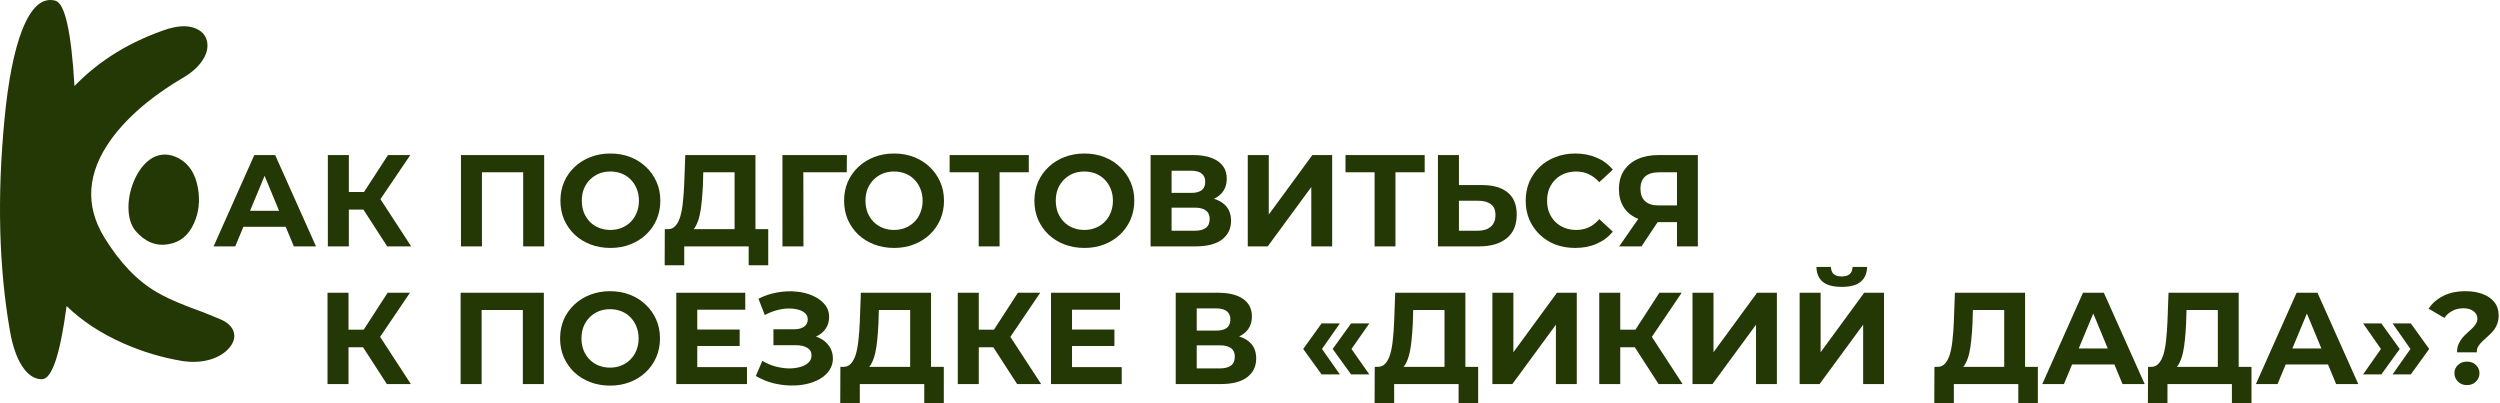 <?xml version="1.0" encoding="UTF-8"?> <svg xmlns="http://www.w3.org/2000/svg" width="1035" height="167" viewBox="0 0 1035 167" fill="none"> <path d="M694.269 102V90.066L696.429 91.956H686.061C682.785 91.956 679.959 91.416 677.583 90.336C675.207 89.256 673.389 87.69 672.129 85.638C670.869 83.586 670.239 81.138 670.239 78.294C670.239 75.342 670.905 72.822 672.237 70.734C673.605 68.61 675.513 66.99 677.961 65.874C680.409 64.758 683.289 64.2 686.601 64.2H702.909V102H694.269ZM670.347 102L679.743 88.446H688.599L679.581 102H670.347ZM694.269 87.258V69.06L696.429 71.328H686.817C684.333 71.328 682.425 71.904 681.093 73.056C679.797 74.208 679.149 75.918 679.149 78.186C679.149 80.382 679.779 82.074 681.039 83.262C682.299 84.45 684.153 85.044 686.601 85.044H696.429L694.269 87.258Z" fill="#243806"></path> <path d="M652.101 102.648C649.185 102.648 646.467 102.18 643.947 101.244C641.463 100.272 639.303 98.904 637.467 97.14C635.631 95.376 634.191 93.306 633.147 90.93C632.139 88.554 631.635 85.944 631.635 83.1C631.635 80.256 632.139 77.646 633.147 75.27C634.191 72.894 635.631 70.824 637.467 69.06C639.339 67.296 641.517 65.946 644.001 65.01C646.485 64.038 649.203 63.552 652.155 63.552C655.431 63.552 658.383 64.128 661.011 65.28C663.675 66.396 665.907 68.052 667.707 70.248L662.091 75.432C660.795 73.956 659.355 72.858 657.771 72.138C656.187 71.382 654.459 71.004 652.587 71.004C650.823 71.004 649.203 71.292 647.727 71.868C646.251 72.444 644.973 73.272 643.893 74.352C642.813 75.432 641.967 76.71 641.355 78.186C640.779 79.662 640.491 81.3 640.491 83.1C640.491 84.9 640.779 86.538 641.355 88.014C641.967 89.49 642.813 90.768 643.893 91.848C644.973 92.928 646.251 93.756 647.727 94.332C649.203 94.908 650.823 95.196 652.587 95.196C654.459 95.196 656.187 94.836 657.771 94.116C659.355 93.36 660.795 92.226 662.091 90.714L667.707 95.898C665.907 98.094 663.675 99.768 661.011 100.92C658.383 102.072 655.413 102.648 652.101 102.648Z" fill="#243806"></path> <path d="M613.615 76.62C618.187 76.62 621.715 77.646 624.199 79.698C626.683 81.714 627.925 84.756 627.925 88.824C627.925 93.144 626.539 96.42 623.767 98.652C621.031 100.884 617.233 102 612.373 102H595.309V64.2H604.003V76.62H613.615ZM611.887 95.52C614.119 95.52 615.883 94.962 617.179 93.846C618.475 92.73 619.123 91.11 619.123 88.986C619.123 86.898 618.475 85.404 617.179 84.504C615.919 83.568 614.155 83.1 611.887 83.1H604.003V95.52H611.887Z" fill="#243806"></path> <path d="M569.081 102V69.33L571.078 71.328H557.039V64.2H589.817V71.328H575.776L577.721 69.33V102H569.081Z" fill="#243806"></path> <path d="M516.577 102V64.2H525.271V88.824L543.307 64.2H551.515V102H542.875V77.43L524.839 102H516.577Z" fill="#243806"></path> <path d="M476.341 102V64.2H493.945C498.337 64.2 501.757 65.046 504.205 66.738C506.653 68.43 507.877 70.842 507.877 73.974C507.877 77.07 506.725 79.482 504.421 81.21C502.117 82.902 499.057 83.748 495.241 83.748L496.267 81.48C500.515 81.48 503.809 82.326 506.149 84.018C508.489 85.71 509.659 88.158 509.659 91.362C509.659 94.674 508.399 97.284 505.879 99.192C503.395 101.064 499.759 102 494.971 102H476.341ZM485.035 95.52H494.647C496.663 95.52 498.193 95.124 499.237 94.332C500.281 93.54 500.803 92.316 500.803 90.66C500.803 89.076 500.281 87.906 499.237 87.15C498.193 86.358 496.663 85.962 494.647 85.962H485.035V95.52ZM485.035 79.86H493.189C495.097 79.86 496.537 79.482 497.509 78.726C498.481 77.934 498.967 76.782 498.967 75.27C498.967 73.758 498.481 72.624 497.509 71.868C496.537 71.076 495.097 70.68 493.189 70.68H485.035V79.86Z" fill="#243806"></path> <path d="M448.974 102.648C445.986 102.648 443.214 102.162 440.658 101.19C438.138 100.218 435.942 98.85 434.07 97.086C432.234 95.322 430.794 93.252 429.75 90.876C428.742 88.5 428.238 85.908 428.238 83.1C428.238 80.292 428.742 77.7 429.75 75.324C430.794 72.948 432.252 70.878 434.124 69.114C435.996 67.35 438.192 65.982 440.712 65.01C443.232 64.038 445.968 63.552 448.92 63.552C451.908 63.552 454.644 64.038 457.128 65.01C459.648 65.982 461.826 67.35 463.662 69.114C465.534 70.878 466.992 72.948 468.036 75.324C469.08 77.664 469.602 80.256 469.602 83.1C469.602 85.908 469.08 88.518 468.036 90.93C466.992 93.306 465.534 95.376 463.662 97.14C461.826 98.868 459.648 100.218 457.128 101.19C454.644 102.162 451.926 102.648 448.974 102.648ZM448.92 95.196C450.612 95.196 452.16 94.908 453.564 94.332C455.004 93.756 456.264 92.928 457.344 91.848C458.424 90.768 459.252 89.49 459.828 88.014C460.44 86.538 460.746 84.9 460.746 83.1C460.746 81.3 460.44 79.662 459.828 78.186C459.252 76.71 458.424 75.432 457.344 74.352C456.3 73.272 455.058 72.444 453.618 71.868C452.178 71.292 450.612 71.004 448.92 71.004C447.228 71.004 445.662 71.292 444.222 71.868C442.818 72.444 441.576 73.272 440.496 74.352C439.416 75.432 438.57 76.71 437.958 78.186C437.382 79.662 437.094 81.3 437.094 83.1C437.094 84.864 437.382 86.502 437.958 88.014C438.57 89.49 439.398 90.768 440.442 91.848C441.522 92.928 442.782 93.756 444.222 94.332C445.662 94.908 447.228 95.196 448.92 95.196Z" fill="#243806"></path> <path d="M405.182 102V69.33L407.18 71.328H393.14V64.2H425.918V71.328H411.878L413.822 69.33V102H405.182Z" fill="#243806"></path> <path d="M370.188 102.648C367.2 102.648 364.428 102.162 361.872 101.19C359.352 100.218 357.156 98.85 355.284 97.086C353.448 95.322 352.008 93.252 350.964 90.876C349.956 88.5 349.452 85.908 349.452 83.1C349.452 80.292 349.956 77.7 350.964 75.324C352.008 72.948 353.466 70.878 355.338 69.114C357.21 67.35 359.406 65.982 361.926 65.01C364.446 64.038 367.182 63.552 370.134 63.552C373.122 63.552 375.858 64.038 378.342 65.01C380.862 65.982 383.04 67.35 384.876 69.114C386.748 70.878 388.206 72.948 389.25 75.324C390.294 77.664 390.816 80.256 390.816 83.1C390.816 85.908 390.294 88.518 389.25 90.93C388.206 93.306 386.748 95.376 384.876 97.14C383.04 98.868 380.862 100.218 378.342 101.19C375.858 102.162 373.14 102.648 370.188 102.648ZM370.134 95.196C371.826 95.196 373.374 94.908 374.778 94.332C376.218 93.756 377.478 92.928 378.558 91.848C379.638 90.768 380.466 89.49 381.042 88.014C381.654 86.538 381.96 84.9 381.96 83.1C381.96 81.3 381.654 79.662 381.042 78.186C380.466 76.71 379.638 75.432 378.558 74.352C377.514 73.272 376.272 72.444 374.832 71.868C373.392 71.292 371.826 71.004 370.134 71.004C368.442 71.004 366.876 71.292 365.436 71.868C364.032 72.444 362.79 73.272 361.71 74.352C360.63 75.432 359.784 76.71 359.172 78.186C358.596 79.662 358.308 81.3 358.308 83.1C358.308 84.864 358.596 86.502 359.172 88.014C359.784 89.49 360.612 90.768 361.656 91.848C362.736 92.928 363.996 93.756 365.436 94.332C366.876 94.908 368.442 95.196 370.134 95.196Z" fill="#243806"></path> <path d="M323.938 102V64.2H350.614L350.56 71.328H330.58L332.578 69.33L332.632 102H323.938Z" fill="#243806"></path> <path d="M304.117 98.112V71.328H291.157L290.995 76.836C290.887 79.176 290.725 81.39 290.509 83.478C290.329 85.566 290.041 87.474 289.645 89.202C289.249 90.894 288.727 92.334 288.079 93.522C287.467 94.71 286.693 95.556 285.757 96.06L276.415 94.872C277.711 94.908 278.773 94.458 279.601 93.522C280.465 92.586 281.149 91.272 281.653 89.58C282.157 87.852 282.517 85.836 282.733 83.532C282.985 81.228 283.165 78.726 283.273 76.026L283.705 64.2H312.757V98.112H304.117ZM275.173 109.83L275.227 94.872H318.049V109.83H309.949V102H283.273V109.83H275.173Z" fill="#243806"></path> <path d="M252.749 102.648C249.761 102.648 246.989 102.162 244.433 101.19C241.913 100.218 239.717 98.85 237.845 97.086C236.009 95.322 234.569 93.252 233.525 90.876C232.517 88.5 232.013 85.908 232.013 83.1C232.013 80.292 232.517 77.7 233.525 75.324C234.569 72.948 236.027 70.878 237.899 69.114C239.771 67.35 241.967 65.982 244.487 65.01C247.007 64.038 249.743 63.552 252.695 63.552C255.683 63.552 258.419 64.038 260.903 65.01C263.423 65.982 265.601 67.35 267.437 69.114C269.309 70.878 270.767 72.948 271.811 75.324C272.855 77.664 273.377 80.256 273.377 83.1C273.377 85.908 272.855 88.518 271.811 90.93C270.767 93.306 269.309 95.376 267.437 97.14C265.601 98.868 263.423 100.218 260.903 101.19C258.419 102.162 255.701 102.648 252.749 102.648ZM252.695 95.196C254.387 95.196 255.935 94.908 257.339 94.332C258.779 93.756 260.039 92.928 261.119 91.848C262.199 90.768 263.027 89.49 263.603 88.014C264.215 86.538 264.521 84.9 264.521 83.1C264.521 81.3 264.215 79.662 263.603 78.186C263.027 76.71 262.199 75.432 261.119 74.352C260.075 73.272 258.833 72.444 257.393 71.868C255.953 71.292 254.387 71.004 252.695 71.004C251.003 71.004 249.437 71.292 247.997 71.868C246.593 72.444 245.351 73.272 244.271 74.352C243.191 75.432 242.345 76.71 241.733 78.186C241.157 79.662 240.869 81.3 240.869 83.1C240.869 84.864 241.157 86.502 241.733 88.014C242.345 89.49 243.173 90.768 244.217 91.848C245.297 92.928 246.557 93.756 247.997 94.332C249.437 94.908 251.003 95.196 252.695 95.196Z" fill="#243806"></path> <path d="M190.837 102V64.2H225.289V102H216.595V69.33L218.593 71.328H197.533L199.531 69.33V102H190.837Z" fill="#243806"></path> <path d="M160.297 102L148.525 83.802L155.599 79.536L170.233 102H160.297ZM135.727 102V64.2H144.421V102H135.727ZM141.883 86.772V79.482H155.059V86.772H141.883ZM156.409 84.072L148.363 83.1L160.621 64.2H169.855L156.409 84.072Z" fill="#243806"></path> <path d="M88.432 102L105.28 64.2H113.92L130.822 102H121.642L107.818 68.628H111.274L97.396 102H88.432ZM96.856 93.9L99.178 87.258H118.618L120.994 93.9H96.856Z" fill="#243806"></path> <path d="M83.727 129.121C86.561 130.268 89 131.263 91.043 132.104C94.207 133.404 96.118 135.202 96.778 137.496C97.371 139.638 96.778 141.779 94.998 143.921C93.218 146.062 90.681 147.669 87.385 148.739C83.694 149.887 79.674 150.116 75.324 149.428C67.085 148.051 59.044 145.642 51.2 142.2C41.841 138.07 33.965 132.907 27.572 126.712C24.869 146.98 21.442 157.076 17.29 157C14.653 157 12.248 155.623 10.072 152.869C7.37 149.428 5.393 144.188 4.141 137.152C-0.473 110.765 -1.231 81.472 1.867 49.272C3.383 33.44 5.788 21.24 9.084 12.674C12.841 2.961 17.454 -1.17 22.925 0.284C26.88 1.354 29.516 13.133 30.834 35.619C41.248 24.835 54.331 16.881 70.084 11.756H70.282C74.368 10.609 77.828 10.571 80.662 11.642C83.299 12.636 84.947 14.319 85.606 16.689C86.265 19.137 85.803 21.699 84.222 24.376C82.442 27.359 79.575 29.998 75.62 32.292C70.347 35.352 65.338 38.793 60.593 42.618C54.595 47.513 49.718 52.561 45.961 57.761C36.074 71.529 35.118 84.99 43.094 98.145C49.553 108.7 56.836 116.31 64.943 120.976C68.041 122.811 72.061 124.685 77.004 126.597L80.267 127.859L83.727 129.121ZM69.59 101.128C64.448 101.969 59.934 100.095 56.045 95.506C54.133 93.135 53.178 89.847 53.178 85.64C53.244 81.586 54.166 77.647 55.946 73.823C57.858 69.846 60.263 67.016 63.163 65.333C66.525 63.498 70.084 63.536 73.841 65.448C78.191 67.743 80.893 71.873 81.948 77.838C82.871 83.192 82.31 88.087 80.267 92.523C78.026 97.495 74.467 100.363 69.59 101.128Z" fill="#243806"></path> <path d="M1017.21 145.878C1017.21 144.618 1017.41 143.502 1017.81 142.53C1018.24 141.558 1018.76 140.694 1019.37 139.938C1020.02 139.182 1020.7 138.48 1021.42 137.832C1022.14 137.184 1022.81 136.572 1023.42 135.996C1024.07 135.384 1024.59 134.754 1024.99 134.106C1025.42 133.458 1025.64 132.738 1025.64 131.946C1025.64 130.65 1025.1 129.606 1024.02 128.814C1022.97 128.022 1021.57 127.626 1019.8 127.626C1018.11 127.626 1016.6 127.986 1015.27 128.706C1013.94 129.39 1012.84 130.362 1011.97 131.622L1005.44 127.788C1006.88 125.592 1008.88 123.846 1011.43 122.55C1013.99 121.218 1017.09 120.552 1020.72 120.552C1023.42 120.552 1025.8 120.948 1027.85 121.74C1029.9 122.496 1031.5 123.612 1032.66 125.088C1033.84 126.564 1034.44 128.382 1034.44 130.542C1034.44 131.946 1034.22 133.188 1033.79 134.268C1033.36 135.348 1032.8 136.284 1032.12 137.076C1031.43 137.868 1030.69 138.606 1029.9 139.29C1029.15 139.974 1028.43 140.64 1027.74 141.288C1027.06 141.936 1026.48 142.62 1026.01 143.34C1025.58 144.06 1025.37 144.906 1025.37 145.878H1017.21ZM1021.32 159.432C1019.8 159.432 1018.56 158.946 1017.59 157.974C1016.62 157.002 1016.13 155.85 1016.13 154.518C1016.13 153.15 1016.62 152.016 1017.59 151.116C1018.56 150.18 1019.8 149.712 1021.32 149.712C1022.86 149.712 1024.11 150.18 1025.04 151.116C1026.01 152.016 1026.5 153.15 1026.5 154.518C1026.5 155.85 1026.01 157.002 1025.04 157.974C1024.11 158.946 1022.86 159.432 1021.32 159.432Z" fill="#243806"></path> <path d="M985.875 155.004H978.315L985.713 144.474L978.315 133.89H985.875L993.489 144.474L985.875 155.004ZM998.079 155.004H990.519L997.917 144.474L990.519 133.89H998.079L1005.69 144.474L998.079 155.004Z" fill="#243806"></path> <path d="M933.944 159L950.792 121.2H959.432L976.334 159H967.154L953.33 125.628H956.786L942.908 159H933.944ZM942.368 150.9L944.69 144.258H964.13L966.506 150.9H942.368Z" fill="#243806"></path> <path d="M918.178 155.112V128.328H905.218L905.056 133.836C904.948 136.176 904.786 138.39 904.57 140.478C904.39 142.566 904.102 144.474 903.706 146.202C903.31 147.894 902.788 149.334 902.14 150.522C901.528 151.71 900.754 152.556 899.818 153.06L890.476 151.872C891.772 151.908 892.834 151.458 893.662 150.522C894.526 149.586 895.21 148.272 895.714 146.58C896.218 144.852 896.578 142.836 896.794 140.532C897.046 138.228 897.226 135.726 897.334 133.026L897.766 121.2H926.818V155.112H918.178ZM889.234 166.83L889.288 151.872H932.11V166.83H924.01V159H897.334V166.83H889.234Z" fill="#243806"></path> <path d="M845.508 159L862.356 121.2H870.996L887.898 159H878.718L864.894 125.628H868.35L854.472 159H845.508ZM853.932 150.9L856.254 144.258H875.694L878.07 150.9H853.932Z" fill="#243806"></path> <path d="M829.742 155.112V128.328H816.782L816.62 133.836C816.512 136.176 816.35 138.39 816.134 140.478C815.954 142.566 815.666 144.474 815.27 146.202C814.874 147.894 814.352 149.334 813.704 150.522C813.092 151.71 812.318 152.556 811.382 153.06L802.04 151.872C803.336 151.908 804.398 151.458 805.226 150.522C806.09 149.586 806.774 148.272 807.278 146.58C807.782 144.852 808.142 142.836 808.358 140.532C808.61 138.228 808.79 135.726 808.898 133.026L809.33 121.2H838.382V155.112H829.742ZM800.798 166.83L800.852 151.872H843.674V166.83H835.574V159H808.898V166.83H800.798Z" fill="#243806"></path> <path d="M745.044 159V121.2H753.738V145.824L771.774 121.2H779.982V159H771.342V134.43L753.306 159H745.044ZM762.486 118.77C758.886 118.77 756.24 118.05 754.548 116.61C752.892 115.17 752.046 113.136 752.01 110.508H758.004C758.04 111.804 758.418 112.794 759.138 113.478C759.894 114.126 761.01 114.45 762.486 114.45C763.926 114.45 765.024 114.126 765.78 113.478C766.536 112.794 766.932 111.804 766.968 110.508H772.962C772.926 113.136 772.062 115.17 770.37 116.61C768.678 118.05 766.05 118.77 762.486 118.77Z" fill="#243806"></path> <path d="M700.694 159V121.2H709.388V145.824L727.424 121.2H735.632V159H726.992V134.43L708.956 159H700.694Z" fill="#243806"></path> <path d="M686.66 159L674.888 140.802L681.962 136.536L696.596 159H686.66ZM662.09 159V121.2H670.784V159H662.09ZM668.246 143.772V136.482H681.422V143.772H668.246ZM682.772 141.072L674.726 140.1L686.984 121.2H696.218L682.772 141.072Z" fill="#243806"></path> <path d="M617.848 159V121.2H626.542V145.824L644.578 121.2H652.786V159H644.146V134.43L626.11 159H617.848Z" fill="#243806"></path> <path d="M598.027 155.112V128.328H585.067L584.905 133.836C584.797 136.176 584.635 138.39 584.419 140.478C584.239 142.566 583.951 144.474 583.555 146.202C583.159 147.894 582.637 149.334 581.989 150.522C581.377 151.71 580.603 152.556 579.667 153.06L570.325 151.872C571.621 151.908 572.683 151.458 573.511 150.522C574.375 149.586 575.059 148.272 575.563 146.58C576.067 144.852 576.427 142.836 576.643 140.532C576.895 138.228 577.075 135.726 577.183 133.026L577.615 121.2H606.667V155.112H598.027ZM569.083 166.83L569.137 151.872H611.959V166.83H603.859V159H577.183V166.83H569.083Z" fill="#243806"></path> <path d="M547.14 155.004L539.526 144.474L547.14 133.89H554.7L547.302 144.474L554.7 155.004H547.14ZM559.344 155.004L551.73 144.474L559.344 133.89H566.904L559.506 144.474L566.904 155.004H559.344Z" fill="#243806"></path> <path d="M486.751 159V121.2H504.355C508.747 121.2 512.167 122.046 514.615 123.738C517.063 125.43 518.287 127.842 518.287 130.974C518.287 134.07 517.135 136.482 514.831 138.21C512.527 139.902 509.467 140.748 505.651 140.748L506.677 138.48C510.925 138.48 514.219 139.326 516.559 141.018C518.899 142.71 520.069 145.158 520.069 148.362C520.069 151.674 518.809 154.284 516.289 156.192C513.805 158.064 510.169 159 505.381 159H486.751ZM495.445 152.52H505.057C507.073 152.52 508.603 152.124 509.647 151.332C510.691 150.54 511.213 149.316 511.213 147.66C511.213 146.076 510.691 144.906 509.647 144.15C508.603 143.358 507.073 142.962 505.057 142.962H495.445V152.52ZM495.445 136.86H503.599C505.507 136.86 506.947 136.482 507.919 135.726C508.891 134.934 509.377 133.782 509.377 132.27C509.377 130.758 508.891 129.624 507.919 128.868C506.947 128.076 505.507 127.68 503.599 127.68H495.445V136.86Z" fill="#243806"></path> <path d="M443.17 136.428H461.368V143.232H443.17V136.428ZM443.818 151.98H464.392V159H435.124V121.2H463.69V128.22H443.818V151.98Z" fill="#243806"></path> <path d="M421.09 159L409.318 140.802L416.392 136.536L431.026 159H421.09ZM396.52 159V121.2H405.214V159H396.52ZM402.676 143.772V136.482H415.852V143.772H402.676ZM417.202 141.072L409.156 140.1L421.414 121.2H430.648L417.202 141.072Z" fill="#243806"></path> <path d="M376.807 155.112V128.328H363.847L363.685 133.836C363.577 136.176 363.415 138.39 363.199 140.478C363.019 142.566 362.731 144.474 362.335 146.202C361.939 147.894 361.417 149.334 360.769 150.522C360.157 151.71 359.383 152.556 358.447 153.06L349.105 151.872C350.401 151.908 351.463 151.458 352.291 150.522C353.155 149.586 353.839 148.272 354.343 146.58C354.847 144.852 355.207 142.836 355.423 140.532C355.675 138.228 355.855 135.726 355.963 133.026L356.395 121.2H385.447V155.112H376.807ZM347.863 166.83L347.917 151.872H390.739V166.83H382.639V159H355.963V166.83H347.863Z" fill="#243806"></path> <path d="M312.911 155.652L315.611 149.388C317.231 150.36 318.959 151.116 320.795 151.656C322.667 152.16 324.485 152.448 326.249 152.52C328.049 152.556 329.669 152.376 331.109 151.98C332.585 151.584 333.755 150.99 334.619 150.198C335.519 149.406 335.969 148.398 335.969 147.174C335.969 145.734 335.375 144.672 334.187 143.988C332.999 143.268 331.415 142.908 329.435 142.908H320.201V136.32H328.787C330.551 136.32 331.919 135.96 332.891 135.24C333.899 134.52 334.403 133.53 334.403 132.27C334.403 131.19 334.043 130.326 333.323 129.678C332.603 128.994 331.613 128.49 330.353 128.166C329.129 127.842 327.743 127.698 326.195 127.734C324.647 127.77 323.045 128.022 321.389 128.49C319.733 128.958 318.149 129.606 316.637 130.434L313.991 123.684C316.439 122.424 319.013 121.56 321.713 121.092C324.449 120.588 327.077 120.462 329.597 120.714C332.153 120.93 334.457 121.506 336.509 122.442C338.561 123.342 340.199 124.53 341.423 126.006C342.647 127.482 343.259 129.228 343.259 131.244C343.259 133.044 342.791 134.646 341.855 136.05C340.919 137.454 339.605 138.534 337.913 139.29C336.257 140.046 334.349 140.424 332.189 140.424L332.405 138.48C334.925 138.48 337.103 138.912 338.939 139.776C340.811 140.604 342.251 141.774 343.259 143.286C344.303 144.762 344.825 146.472 344.825 148.416C344.825 150.216 344.339 151.836 343.367 153.276C342.431 154.68 341.135 155.868 339.479 156.84C337.823 157.812 335.933 158.532 333.809 159C331.685 159.468 329.417 159.666 327.005 159.594C324.629 159.522 322.235 159.18 319.823 158.568C317.411 157.92 315.107 156.948 312.911 155.652Z" fill="#243806"></path> <path d="M288.025 136.428H306.223V143.232H288.025V136.428ZM288.673 151.98H309.247V159H279.979V121.2H308.545V128.22H288.673V151.98Z" fill="#243806"></path> <path d="M252.612 159.648C249.624 159.648 246.852 159.162 244.296 158.19C241.776 157.218 239.58 155.85 237.708 154.086C235.872 152.322 234.432 150.252 233.388 147.876C232.38 145.5 231.876 142.908 231.876 140.1C231.876 137.292 232.38 134.7 233.388 132.324C234.432 129.948 235.89 127.878 237.762 126.114C239.634 124.35 241.83 122.982 244.35 122.01C246.87 121.038 249.606 120.552 252.558 120.552C255.546 120.552 258.282 121.038 260.766 122.01C263.286 122.982 265.464 124.35 267.3 126.114C269.172 127.878 270.63 129.948 271.674 132.324C272.718 134.664 273.24 137.256 273.24 140.1C273.24 142.908 272.718 145.518 271.674 147.93C270.63 150.306 269.172 152.376 267.3 154.14C265.464 155.868 263.286 157.218 260.766 158.19C258.282 159.162 255.564 159.648 252.612 159.648ZM252.558 152.196C254.25 152.196 255.798 151.908 257.202 151.332C258.642 150.756 259.902 149.928 260.982 148.848C262.062 147.768 262.89 146.49 263.466 145.014C264.078 143.538 264.384 141.9 264.384 140.1C264.384 138.3 264.078 136.662 263.466 135.186C262.89 133.71 262.062 132.432 260.982 131.352C259.938 130.272 258.696 129.444 257.256 128.868C255.816 128.292 254.25 128.004 252.558 128.004C250.866 128.004 249.3 128.292 247.86 128.868C246.456 129.444 245.214 130.272 244.134 131.352C243.054 132.432 242.208 133.71 241.596 135.186C241.02 136.662 240.732 138.3 240.732 140.1C240.732 141.864 241.02 143.502 241.596 145.014C242.208 146.49 243.036 147.768 244.08 148.848C245.16 149.928 246.42 150.756 247.86 151.332C249.3 151.908 250.866 152.196 252.558 152.196Z" fill="#243806"></path> <path d="M190.7 159V121.2H225.152V159H216.458V126.33L218.456 128.328H197.396L199.394 126.33V159H190.7Z" fill="#243806"></path> <path d="M160.16 159L148.388 140.802L155.462 136.536L170.096 159H160.16ZM135.59 159V121.2H144.284V159H135.59ZM141.746 143.772V136.482H154.922V143.772H141.746ZM156.272 141.072L148.226 140.1L160.484 121.2H169.718L156.272 141.072Z" fill="#243806"></path> </svg> 